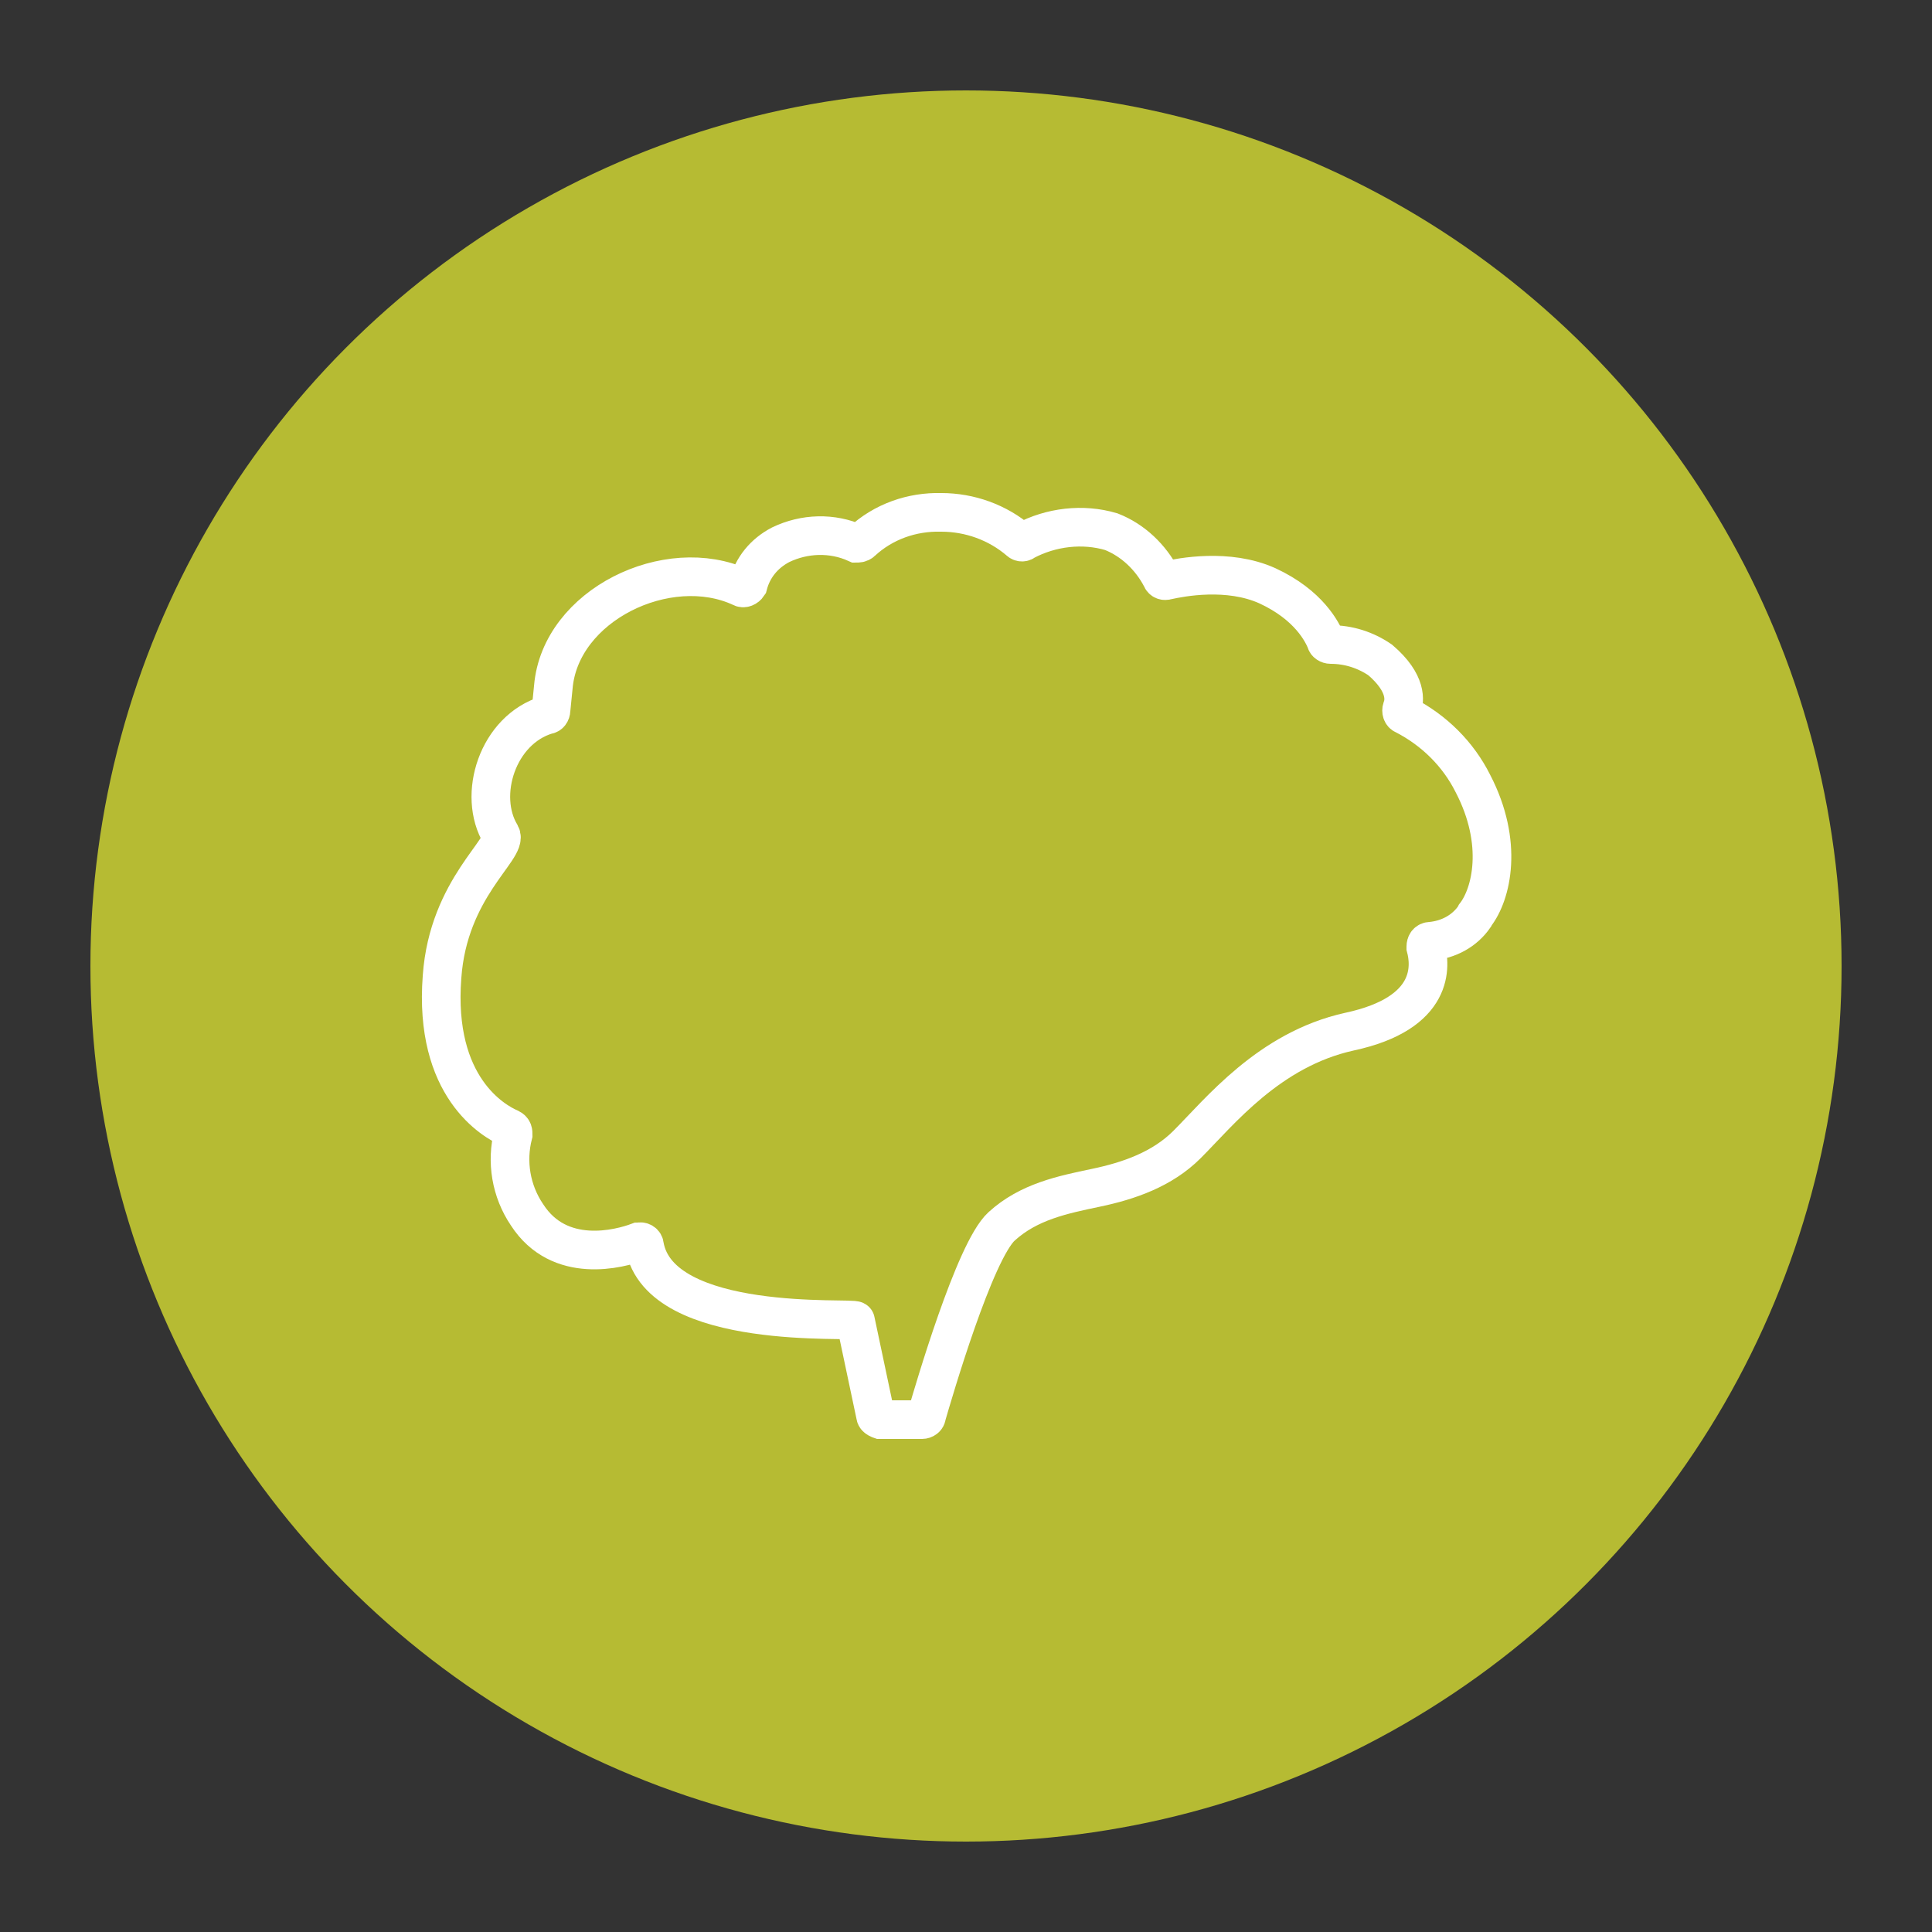 <?xml version="1.0" encoding="UTF-8"?><svg id="Layer_1" data-name="Layer 1" xmlns="http://www.w3.org/2000/svg" viewBox="0 0 25 25"><rect x="0" y="0" width="25" height="25" fill="#333333" stroke="none"/><defs><style>.cls-1 {
        fill: #b6bb33;
      }

      .cls-2 {
        fill: none;
        stroke: #fff;
        stroke-miterlimit: 10;
        stroke-width: .5px;
      }</style></defs><circle class="cls-1" cx="12.5" cy="12.5" r="11.33"/><path class="cls-2" d="M19.08,11.86c-.13,.19-.34,.3-.57,.32-.04,0-.06,.03-.06,.07,0,0,0,0,0,.01,.06,.23,.13,.85-.99,1.09-1.04,.23-1.68,1.04-2.1,1.46-.32,.32-.75,.47-1.18,.56s-.87,.18-1.22,.5-.88,2.14-.97,2.45c0,.03-.03,.05-.06,.05h-.54s-.06-.02-.06-.05l-.26-1.23c-.01-.05-2.53,.15-2.73-.97,0-.04-.04-.06-.07-.05,0,0,0,0-.01,0-.24,.09-1.02,.3-1.44-.35-.21-.31-.27-.69-.18-1.04,0-.03,0-.06-.04-.08-.21-.09-.99-.53-.88-1.96,.08-1.15,.86-1.66,.76-1.84-.31-.51-.04-1.36,.6-1.55,.03,0,.05-.03,.05-.06l.03-.3c.09-1.06,1.48-1.73,2.43-1.29,.03,.02,.07,0,.09-.03,0,0,0,0,0,0,.06-.23,.21-.41,.42-.52,.31-.15,.67-.16,.98-.02,.02,0,.05,0,.07-.02,.28-.26,.65-.39,1.03-.38,.37,0,.73,.13,1.01,.37,.02,.02,.05,.02,.07,0,.34-.18,.75-.23,1.12-.12,.28,.11,.51,.33,.65,.6,.01,.03,.04,.04,.07,.03,.18-.04,.79-.16,1.3,.07,.54,.25,.71,.6,.76,.72,0,.02,.03,.04,.06,.04,.23,0,.45,.07,.64,.2,.35,.3,.32,.53,.28,.63-.01,.03,0,.07,.03,.08,.39,.2,.7,.51,.89,.89,.4,.77,.24,1.43,.03,1.7Z"/></svg>